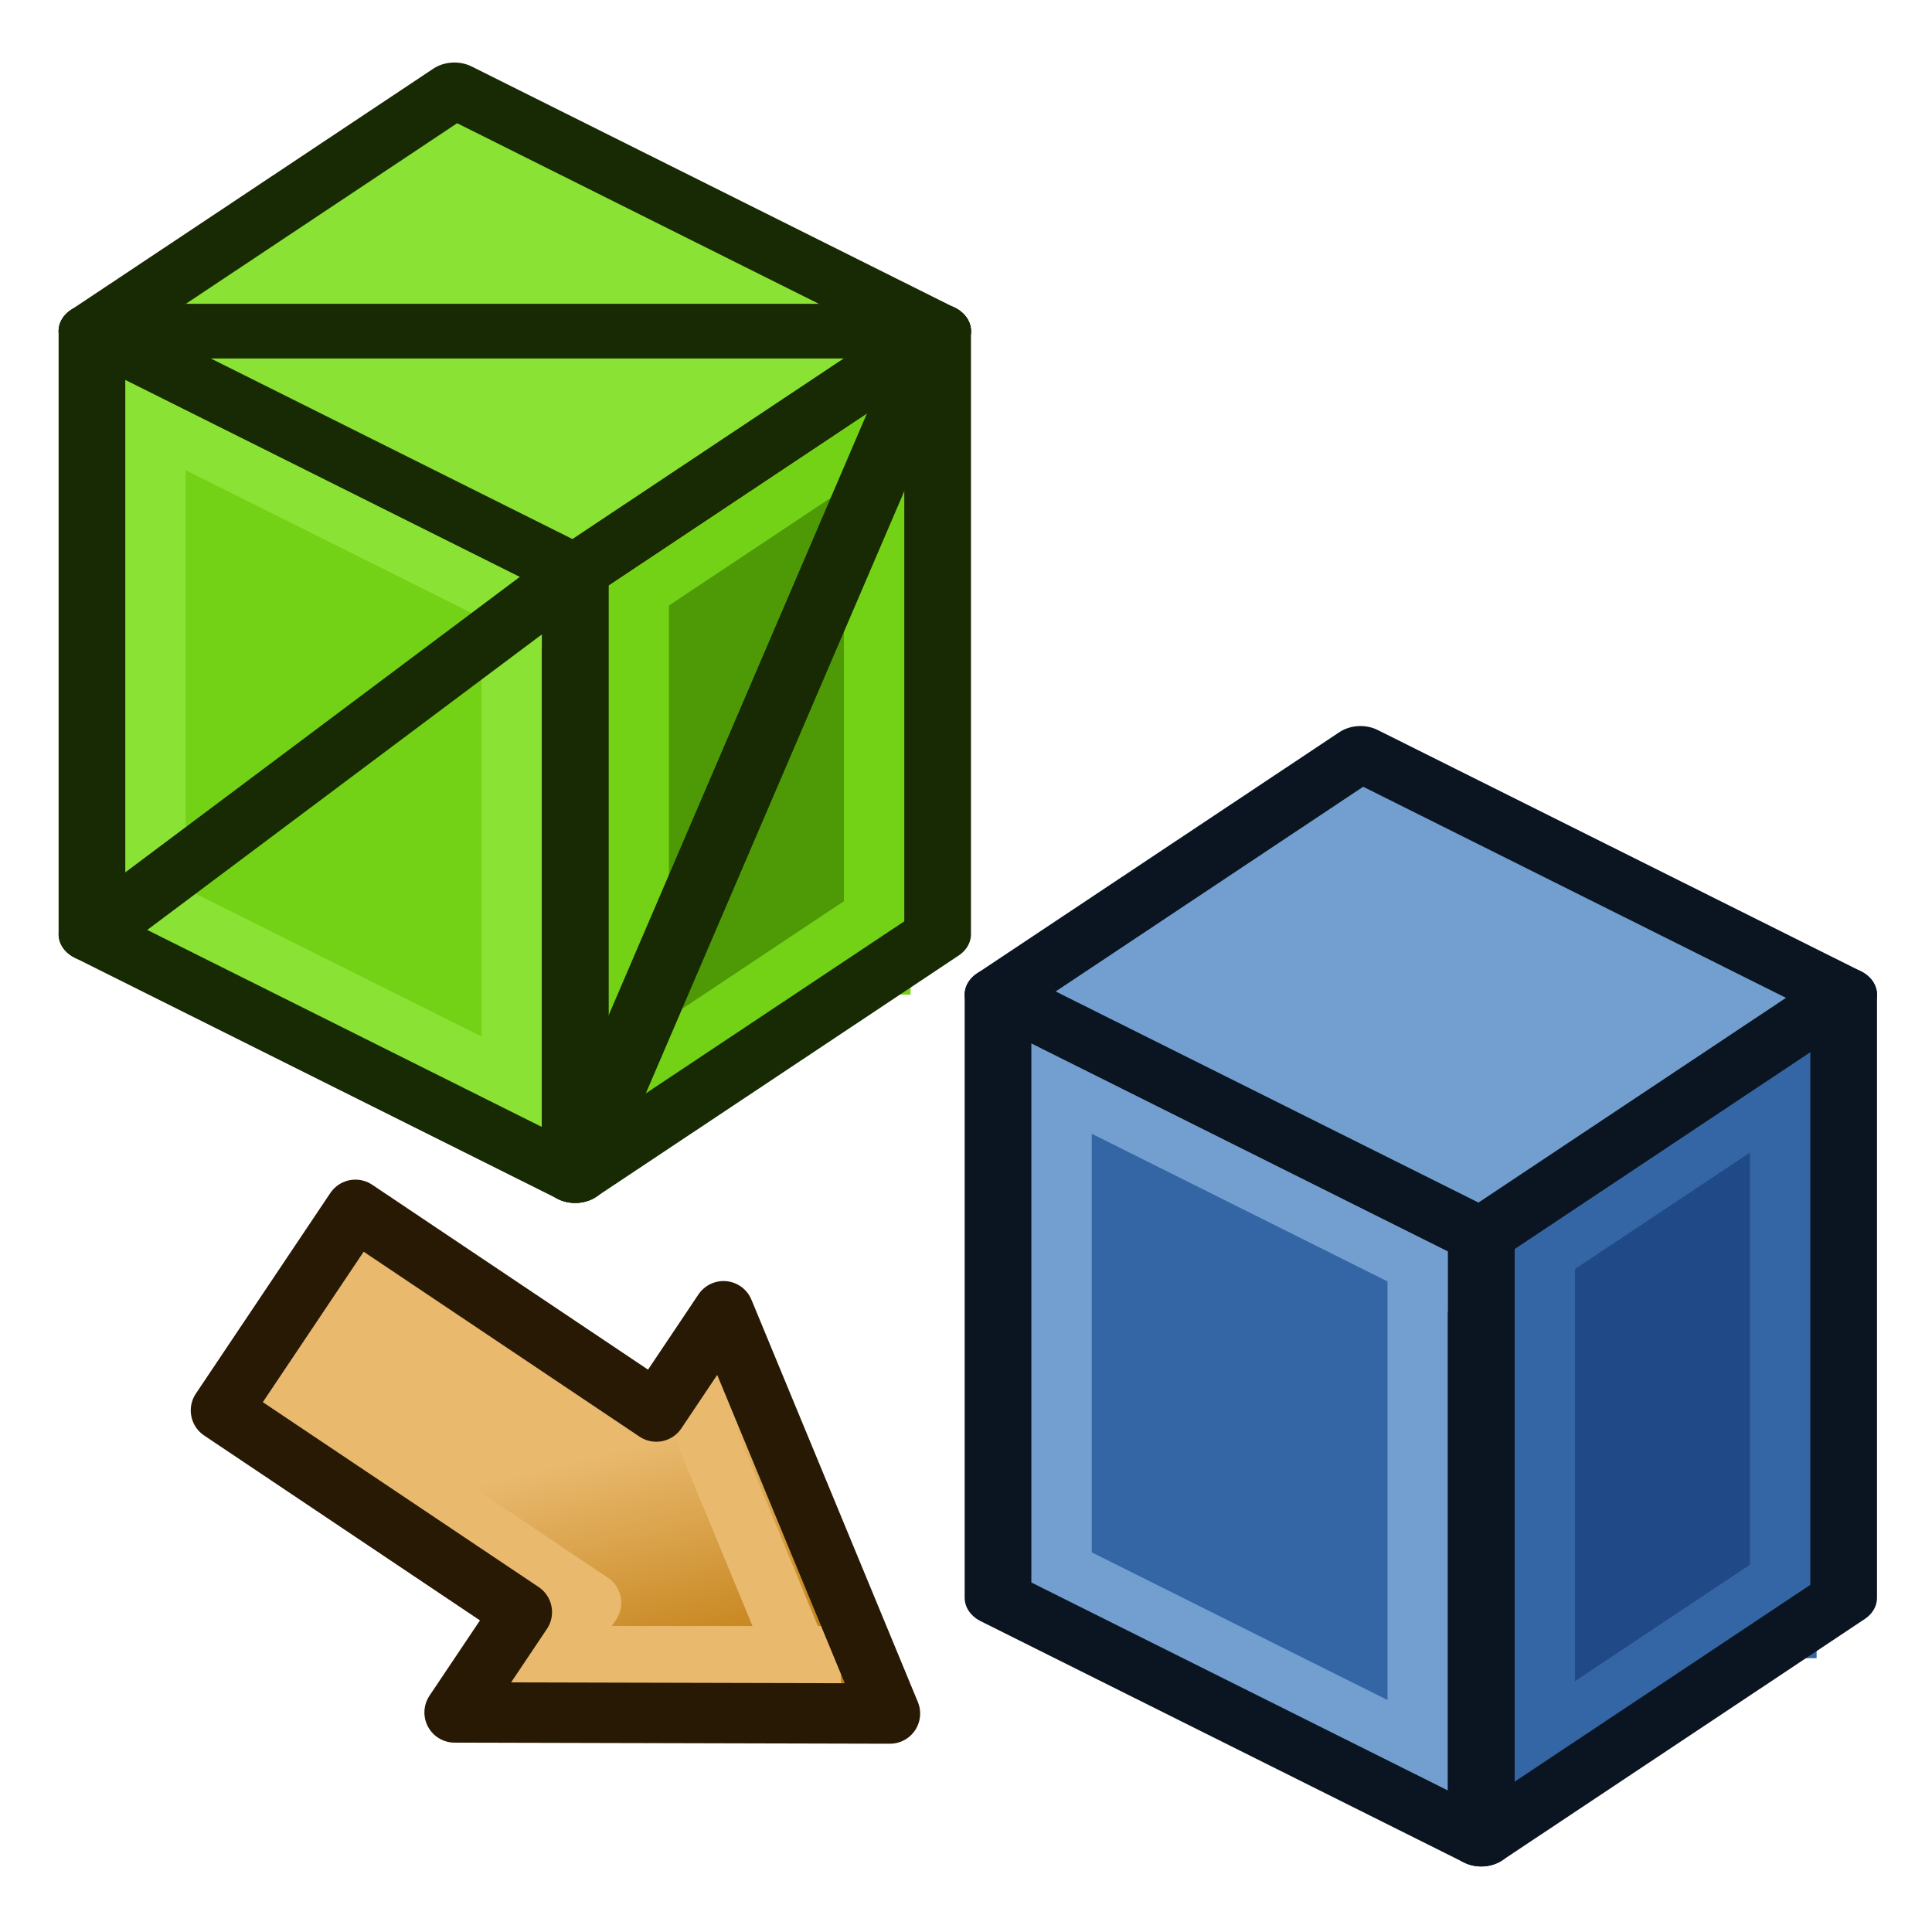 <?xml version="1.0" encoding="UTF-8" standalone="no"?>
<!-- Created with Inkscape (http://www.inkscape.org/) -->

<svg
   xmlns:dc="http://purl.org/dc/elements/1.1/"
   xmlns:cc="http://creativecommons.org/ns#"
   xmlns:rdf="http://www.w3.org/1999/02/22-rdf-syntax-ns#"
   xmlns:svg="http://www.w3.org/2000/svg"
   xmlns="http://www.w3.org/2000/svg"
   xmlns:xlink="http://www.w3.org/1999/xlink"
   xmlns:sodipodi="http://sodipodi.sourceforge.net/DTD/sodipodi-0.dtd"
   xmlns:inkscape="http://www.inkscape.org/namespaces/inkscape"
   width="64px"
   height="64px"
   id="svg2985"
   version="1.1"
   inkscape:version="0.92.1 r15371"
   sodipodi:docname="MakeSolid.svg"
   inkscape:export-filename="/home/user/Downloads/cad/mystuff/icons/Part and general/Part_Create_Shape_from_Mesh_06.png"
   inkscape:export-xdpi="52.432858"
   inkscape:export-ydpi="52.432858">
  <defs
     id="defs2987">
    <inkscape:perspective
       sodipodi:type="inkscape:persp3d"
       inkscape:vp_x="0 : 32 : 1"
       inkscape:vp_y="0 : 1000 : 0"
       inkscape:vp_z="64 : 32 : 1"
       inkscape:persp3d-origin="32 : 21.333333 : 1"
       id="perspective2993" />
    <linearGradient
       id="linearGradient4387">
      <stop
         style="stop-color:#71b2f8;stop-opacity:1;"
         offset="0"
         id="stop4389" />
      <stop
         style="stop-color:#002795;stop-opacity:1;"
         offset="1"
         id="stop4391" />
    </linearGradient>
    <linearGradient
       id="linearGradient6321">
      <stop
         style="stop-color:#71b2f8;stop-opacity:1;"
         offset="0"
         id="stop6323" />
      <stop
         style="stop-color:#002795;stop-opacity:1;"
         offset="1"
         id="stop6325" />
    </linearGradient>
    <radialGradient
       inkscape:collect="always"
       xlink:href="#linearGradient3377"
       id="radialGradient3692"
       cx="45.883"
       cy="28.87"
       fx="45.883"
       fy="28.87"
       r="19.467"
       gradientUnits="userSpaceOnUse"
       gradientTransform="translate(-0.234,0.234)" />
    <linearGradient
       id="linearGradient3377">
      <stop
         id="stop3379"
         offset="0"
         style="stop-color:#faff2b;stop-opacity:1;" />
      <stop
         id="stop3381"
         offset="1"
         style="stop-color:#ffaa00;stop-opacity:1;" />
    </linearGradient>
    <linearGradient
       id="linearGradient3377-3">
      <stop
         id="stop3379-8"
         offset="0"
         style="stop-color:#faff2b;stop-opacity:1;" />
      <stop
         id="stop3381-3"
         offset="1"
         style="stop-color:#ffaa00;stop-opacity:1;" />
    </linearGradient>
    <radialGradient
       inkscape:collect="always"
       xlink:href="#linearGradient3377-3"
       id="radialGradient6412"
       gradientUnits="userSpaceOnUse"
       gradientTransform="matrix(0.671,0,0,0.641,-63.381,0.838)"
       cx="45.883"
       cy="28.87"
       fx="45.883"
       fy="28.87"
       r="19.467" />
    <linearGradient
       y2="56"
       x2="20.94"
       y1="50.469"
       x1="14.824"
       gradientTransform="matrix(0.831,0.557,-0.557,0.831,34.695,-1.784)"
       gradientUnits="userSpaceOnUse"
       id="linearGradient3049"
       xlink:href="#linearGradient3036"
       inkscape:collect="always" />
    <linearGradient
       id="linearGradient3036">
      <stop
         id="stop3038"
         offset="0"
         style="stop-color:#e9b96e;stop-opacity:1" />
      <stop
         id="stop3040"
         offset="1"
         style="stop-color:#c17d11;stop-opacity:1" />
    </linearGradient>
  </defs>
  <sodipodi:namedview
     id="base"
     pagecolor="#ffffff"
     bordercolor="#666666"
     borderopacity="1.0"
     inkscape:pageopacity="0.0"
     inkscape:pageshadow="2"
     inkscape:zoom="11.467871"
     inkscape:cx="28.291887"
     inkscape:cy="21.30006"
     inkscape:current-layer="layer1"
     showgrid="true"
     inkscape:document-units="px"
     inkscape:grid-bbox="true"
     inkscape:window-width="1920"
     inkscape:window-height="1017"
     inkscape:window-x="1912"
     inkscape:window-y="-8"
     inkscape:window-maximized="1">
    <inkscape:grid
       type="xygrid"
       id="grid3011"
       empspacing="2"
       visible="true"
       enabled="true"
       snapvisiblegridlinesonly="true" />
  </sodipodi:namedview>
  <g
     id="layer1"
     inkscape:label="Layer 1"
     inkscape:groupmode="layer">
    <g
       id="g3038"
       transform="matrix(1,0,0,0.858,37.194,2.883)">
      <g
         style="stroke-width:3.5;stroke-miterlimit:4;stroke-dasharray:none"
         transform="matrix(0.671,0,0,0.641,-128.101,-38.371)"
         id="g3618-3">
        <g
           id="g3060"
           transform="translate(44.731,39.965)">
          <path
             sodipodi:nodetypes="ccccc"
             inkscape:connector-curvature="0"
             id="path3150-7"
             d="m 181.768,74.564 0,36.332 -17.893,14.533 0,-36.332 z"
             style="fill:#204a87;stroke:none" />
          <path
             inkscape:connector-curvature="0"
             id="path3930"
             d="m 163.876,121.795 17.893,-14.533"
             style="fill:none;stroke:#3465a4;stroke-width:3.292;stroke-linecap:butt;stroke-linejoin:miter;stroke-opacity:1" />
          <path
             inkscape:connector-curvature="0"
             id="path3932"
             d="m 178.786,114.529 0,-36.332"
             style="fill:none;stroke:#3465a4;stroke-width:3.292;stroke-linecap:butt;stroke-linejoin:miter;stroke-opacity:1" />
          <path
             inkscape:connector-curvature="0"
             id="path3934"
             d="m 181.768,78.197 -17.893,14.533"
             style="fill:none;stroke:#3465a4;stroke-width:3.292;stroke-linecap:butt;stroke-linejoin:miter;stroke-opacity:1" />
          <path
             inkscape:connector-curvature="0"
             id="path3936"
             d="m 166.858,85.464 0,36.332"
             style="fill:none;stroke:#3465a4;stroke-width:3.292;stroke-linecap:butt;stroke-linejoin:miter;stroke-opacity:1" />
          <path
             inkscape:connector-curvature="0"
             id="path3152-1"
             d="m 163.876,125.428 -23.857,-14.533 0,-36.332 23.857,14.533 z"
             style="fill:#3465a4;stroke:none" />
          <path
             inkscape:connector-curvature="0"
             id="path3938"
             d="m 160.894,89.097 0,32.699"
             style="fill:none;stroke:#729fcf;stroke-width:3.292;stroke-linecap:butt;stroke-linejoin:miter;stroke-opacity:1" />
          <path
             inkscape:connector-curvature="0"
             id="path3940"
             d="m 140.019,107.263 23.857,14.533"
             style="fill:none;stroke:#729fcf;stroke-width:3.292;stroke-linecap:butt;stroke-linejoin:miter;stroke-opacity:1" />
          <path
             inkscape:connector-curvature="0"
             id="path3942"
             d="m 143.001,110.896 0,-32.699"
             style="fill:none;stroke:#729fcf;stroke-width:3.292;stroke-linecap:butt;stroke-linejoin:miter;stroke-opacity:1" />
          <path
             sodipodi:nodetypes="ccccc"
             inkscape:connector-curvature="0"
             id="path3150"
             d="m 181.768,74.564 0,36.332 -17.893,14.533 0,-36.332 z"
             style="fill:none;stroke:#0b1521;stroke-width:3.292;stroke-linecap:round;stroke-linejoin:round;stroke-opacity:1" />
          <path
             inkscape:connector-curvature="0"
             id="path3944"
             d="M 163.876,92.73 140.019,78.197"
             style="fill:none;stroke:#729fcf;stroke-width:3.292;stroke-linecap:butt;stroke-linejoin:miter;stroke-opacity:1" />
          <path
             inkscape:connector-curvature="0"
             id="path3152"
             d="m 163.876,125.428 -23.857,-14.533 0,-36.332 23.857,14.533 z"
             style="fill:none;stroke:#0b1521;stroke-width:3.292;stroke-linecap:round;stroke-linejoin:round;stroke-opacity:1" />
          <path
             inkscape:connector-curvature="0"
             id="path3156"
             d="m 181.768,74.564 -17.893,14.533 -23.857,-14.533 17.893,-14.533 23.857,14.533"
             style="fill:#729fcf;stroke:#0b1521;stroke-width:3.292;stroke-linecap:round;stroke-linejoin:round;stroke-opacity:1" />
        </g>
        <g
           id="g3042"
           transform="translate(-44.731,-39.965)">
          <path
             sodipodi:nodetypes="ccccc"
             inkscape:connector-curvature="0"
             id="path3150-7-4"
             d="m 226.5,114.529 0,36.332 -17.893,14.533 0,-36.332 z"
             style="fill:#4e9a06;stroke:none" />
          <path
             inkscape:connector-curvature="0"
             id="path3930-0"
             d="M 208.607,161.76 226.5,147.227"
             style="fill:none;stroke:#73d216;stroke-width:3.292;stroke-linecap:butt;stroke-linejoin:miter;stroke-miterlimit:4;stroke-opacity:1;stroke-dasharray:none" />
          <path
             inkscape:connector-curvature="0"
             id="path3932-9"
             d="m 223.518,154.494 0,-36.332"
             style="fill:none;stroke:#73d216;stroke-width:3.292;stroke-linecap:butt;stroke-linejoin:miter;stroke-miterlimit:4;stroke-opacity:1;stroke-dasharray:none" />
          <path
             inkscape:connector-curvature="0"
             id="path3934-4"
             d="m 226.5,118.162 -17.893,14.533"
             style="fill:none;stroke:#73d216;stroke-width:3.292;stroke-linecap:butt;stroke-linejoin:miter;stroke-miterlimit:4;stroke-opacity:1;stroke-dasharray:none" />
          <path
             inkscape:connector-curvature="0"
             id="path3936-8"
             d="m 211.589,125.428 0,36.332"
             style="fill:none;stroke:#73d216;stroke-width:3.292;stroke-linecap:butt;stroke-linejoin:miter;stroke-miterlimit:4;stroke-opacity:1;stroke-dasharray:none" />
          <path
             inkscape:connector-curvature="0"
             id="path3152-1-8"
             d="m 208.607,165.393 -23.857,-14.533 0,-36.332 23.857,14.533 z"
             style="fill:#73d216;stroke:none" />
          <path
             inkscape:connector-curvature="0"
             id="path3938-2"
             d="m 205.625,129.062 0,32.699"
             style="fill:none;stroke:#8ae234;stroke-width:3.292;stroke-linecap:butt;stroke-linejoin:miter;stroke-miterlimit:4;stroke-opacity:1;stroke-dasharray:none" />
          <path
             inkscape:connector-curvature="0"
             id="path3940-4"
             d="m 184.751,147.227 23.857,14.533"
             style="fill:none;stroke:#8ae234;stroke-width:3.292;stroke-linecap:butt;stroke-linejoin:miter;stroke-miterlimit:4;stroke-opacity:1;stroke-dasharray:none" />
          <path
             inkscape:connector-curvature="0"
             id="path3942-5"
             d="m 187.733,150.861 0,-32.699"
             style="fill:none;stroke:#8ae234;stroke-width:3.292;stroke-linecap:butt;stroke-linejoin:miter;stroke-miterlimit:4;stroke-opacity:1;stroke-dasharray:none" />
          <path
             sodipodi:nodetypes="ccccc"
             inkscape:connector-curvature="0"
             id="path3150-5"
             d="m 226.5,114.529 0,36.332 -17.893,14.533 0,-36.332 z"
             style="fill:none;stroke:#172a04;stroke-width:3.292;stroke-linecap:round;stroke-linejoin:round;stroke-miterlimit:4;stroke-opacity:1;stroke-dasharray:none" />
          <path
             inkscape:connector-curvature="0"
             id="path3944-1"
             d="M 208.607,132.695 184.751,118.162"
             style="fill:none;stroke:#8ae234;stroke-width:3.292;stroke-linecap:butt;stroke-linejoin:miter;stroke-miterlimit:4;stroke-opacity:1;stroke-dasharray:none" />
          <path
             inkscape:connector-curvature="0"
             id="path3152-7"
             d="m 208.607,165.393 -23.857,-14.533 0,-36.332 23.857,14.533 z"
             style="fill:none;stroke:#172a04;stroke-width:3.292;stroke-linecap:round;stroke-linejoin:round;stroke-miterlimit:4;stroke-opacity:1;stroke-dasharray:none" />
          <path
             inkscape:connector-curvature="0"
             id="path3156-1"
             d="m 226.5,114.529 -17.893,14.533 -23.857,-14.533 17.893,-14.533 23.857,14.533"
             style="fill:#8ae234;stroke:#172a04;stroke-width:3.292;stroke-linecap:round;stroke-linejoin:round;stroke-miterlimit:4;stroke-opacity:1;stroke-dasharray:none" />
          <path
             sodipodi:nodetypes="cc"
             inkscape:connector-curvature="0"
             id="path3928-5"
             d="m 184.751,114.529 41.749,0"
             style="fill:none;stroke:#172a04;stroke-width:3.292;stroke-linecap:round;stroke-linejoin:round;stroke-miterlimit:4;stroke-opacity:1;stroke-dasharray:none" />
          <path
             sodipodi:nodetypes="cc"
             inkscape:connector-curvature="0"
             id="path3928-5-3"
             d="m 184.751,150.861 23.857,-21.799"
             style="fill:none;stroke:#172a04;stroke-width:3.292;stroke-linecap:round;stroke-linejoin:round;stroke-miterlimit:4;stroke-opacity:1;stroke-dasharray:none" />
          <path
             sodipodi:nodetypes="cc"
             inkscape:connector-curvature="0"
             id="path3928-5-6"
             d="m 208.607,165.393 17.893,-50.864"
             style="fill:none;stroke:#172a04;stroke-width:3.292;stroke-linecap:round;stroke-linejoin:round;stroke-miterlimit:4;stroke-opacity:1;stroke-dasharray:none" />
        </g>
      </g>
    </g>
    <path
       style="fill:url(#linearGradient3049);fill-opacity:1;fill-rule:nonzero;stroke:none;stroke-width:2.2;marker:none;visibility:visible;display:inline;overflow:visible;enable-background:accumulate"
       d="m 14.578,56.964 14.422,0.036 -5.513,-13.327 -2.227,3.323 -9.968,-6.682 -4.454,6.645 9.968,6.682 z"
       id="rect3165"
       inkscape:connector-curvature="0"
       sodipodi:nodetypes="cccccccc" />
    <path
       style="fill:none;stroke:#e9b96e;stroke-width:2;stroke-linecap:butt;stroke-linejoin:round;stroke-opacity:1"
       d="m 18.466,54.755 1.114,-1.661 -9.968,-6.682 3.341,-4.984"
       id="path4087"
       inkscape:connector-curvature="0"
       sodipodi:nodetypes="cccc" />
    <path
       style="fill:none;stroke:#e9b96e;stroke-width:2;stroke-linecap:butt;stroke-linejoin:miter;stroke-opacity:1"
       d="m 15.768,54.861 12.09,0.005"
       id="path4089"
       inkscape:connector-curvature="0"
       sodipodi:nodetypes="cc" />
    <path
       style="fill:none;stroke:#e9b96e;stroke-width:1px;stroke-linecap:butt;stroke-linejoin:miter;stroke-opacity:1"
       d="m 17.919,51.98 0.548,2.775"
       id="path4091"
       inkscape:connector-curvature="0" />
    <path
       style="fill:none;stroke:#e9b96e;stroke-width:2;stroke-linecap:butt;stroke-linejoin:miter;stroke-opacity:1"
       d="M 27.041,56.357 22.756,45.997"
       id="path4042"
       inkscape:connector-curvature="0"
       sodipodi:nodetypes="cc" />
    <path
       style="fill:none;stroke:#271903;stroke-width:2;stroke-linecap:round;stroke-linejoin:round;stroke-miterlimit:4;stroke-opacity:1;stroke-dasharray:none;stroke-dashoffset:0;marker:none;visibility:visible;display:inline;overflow:visible;enable-background:accumulate"
       d="m 15.059,56.727 14.422,0.036 -5.513,-13.327 -2.227,3.323 -9.968,-6.682 -4.454,6.645 9.968,6.682 z"
       id="rect3165-1"
       inkscape:connector-curvature="0"
       sodipodi:nodetypes="cccccccc" />
  </g>
</svg>
